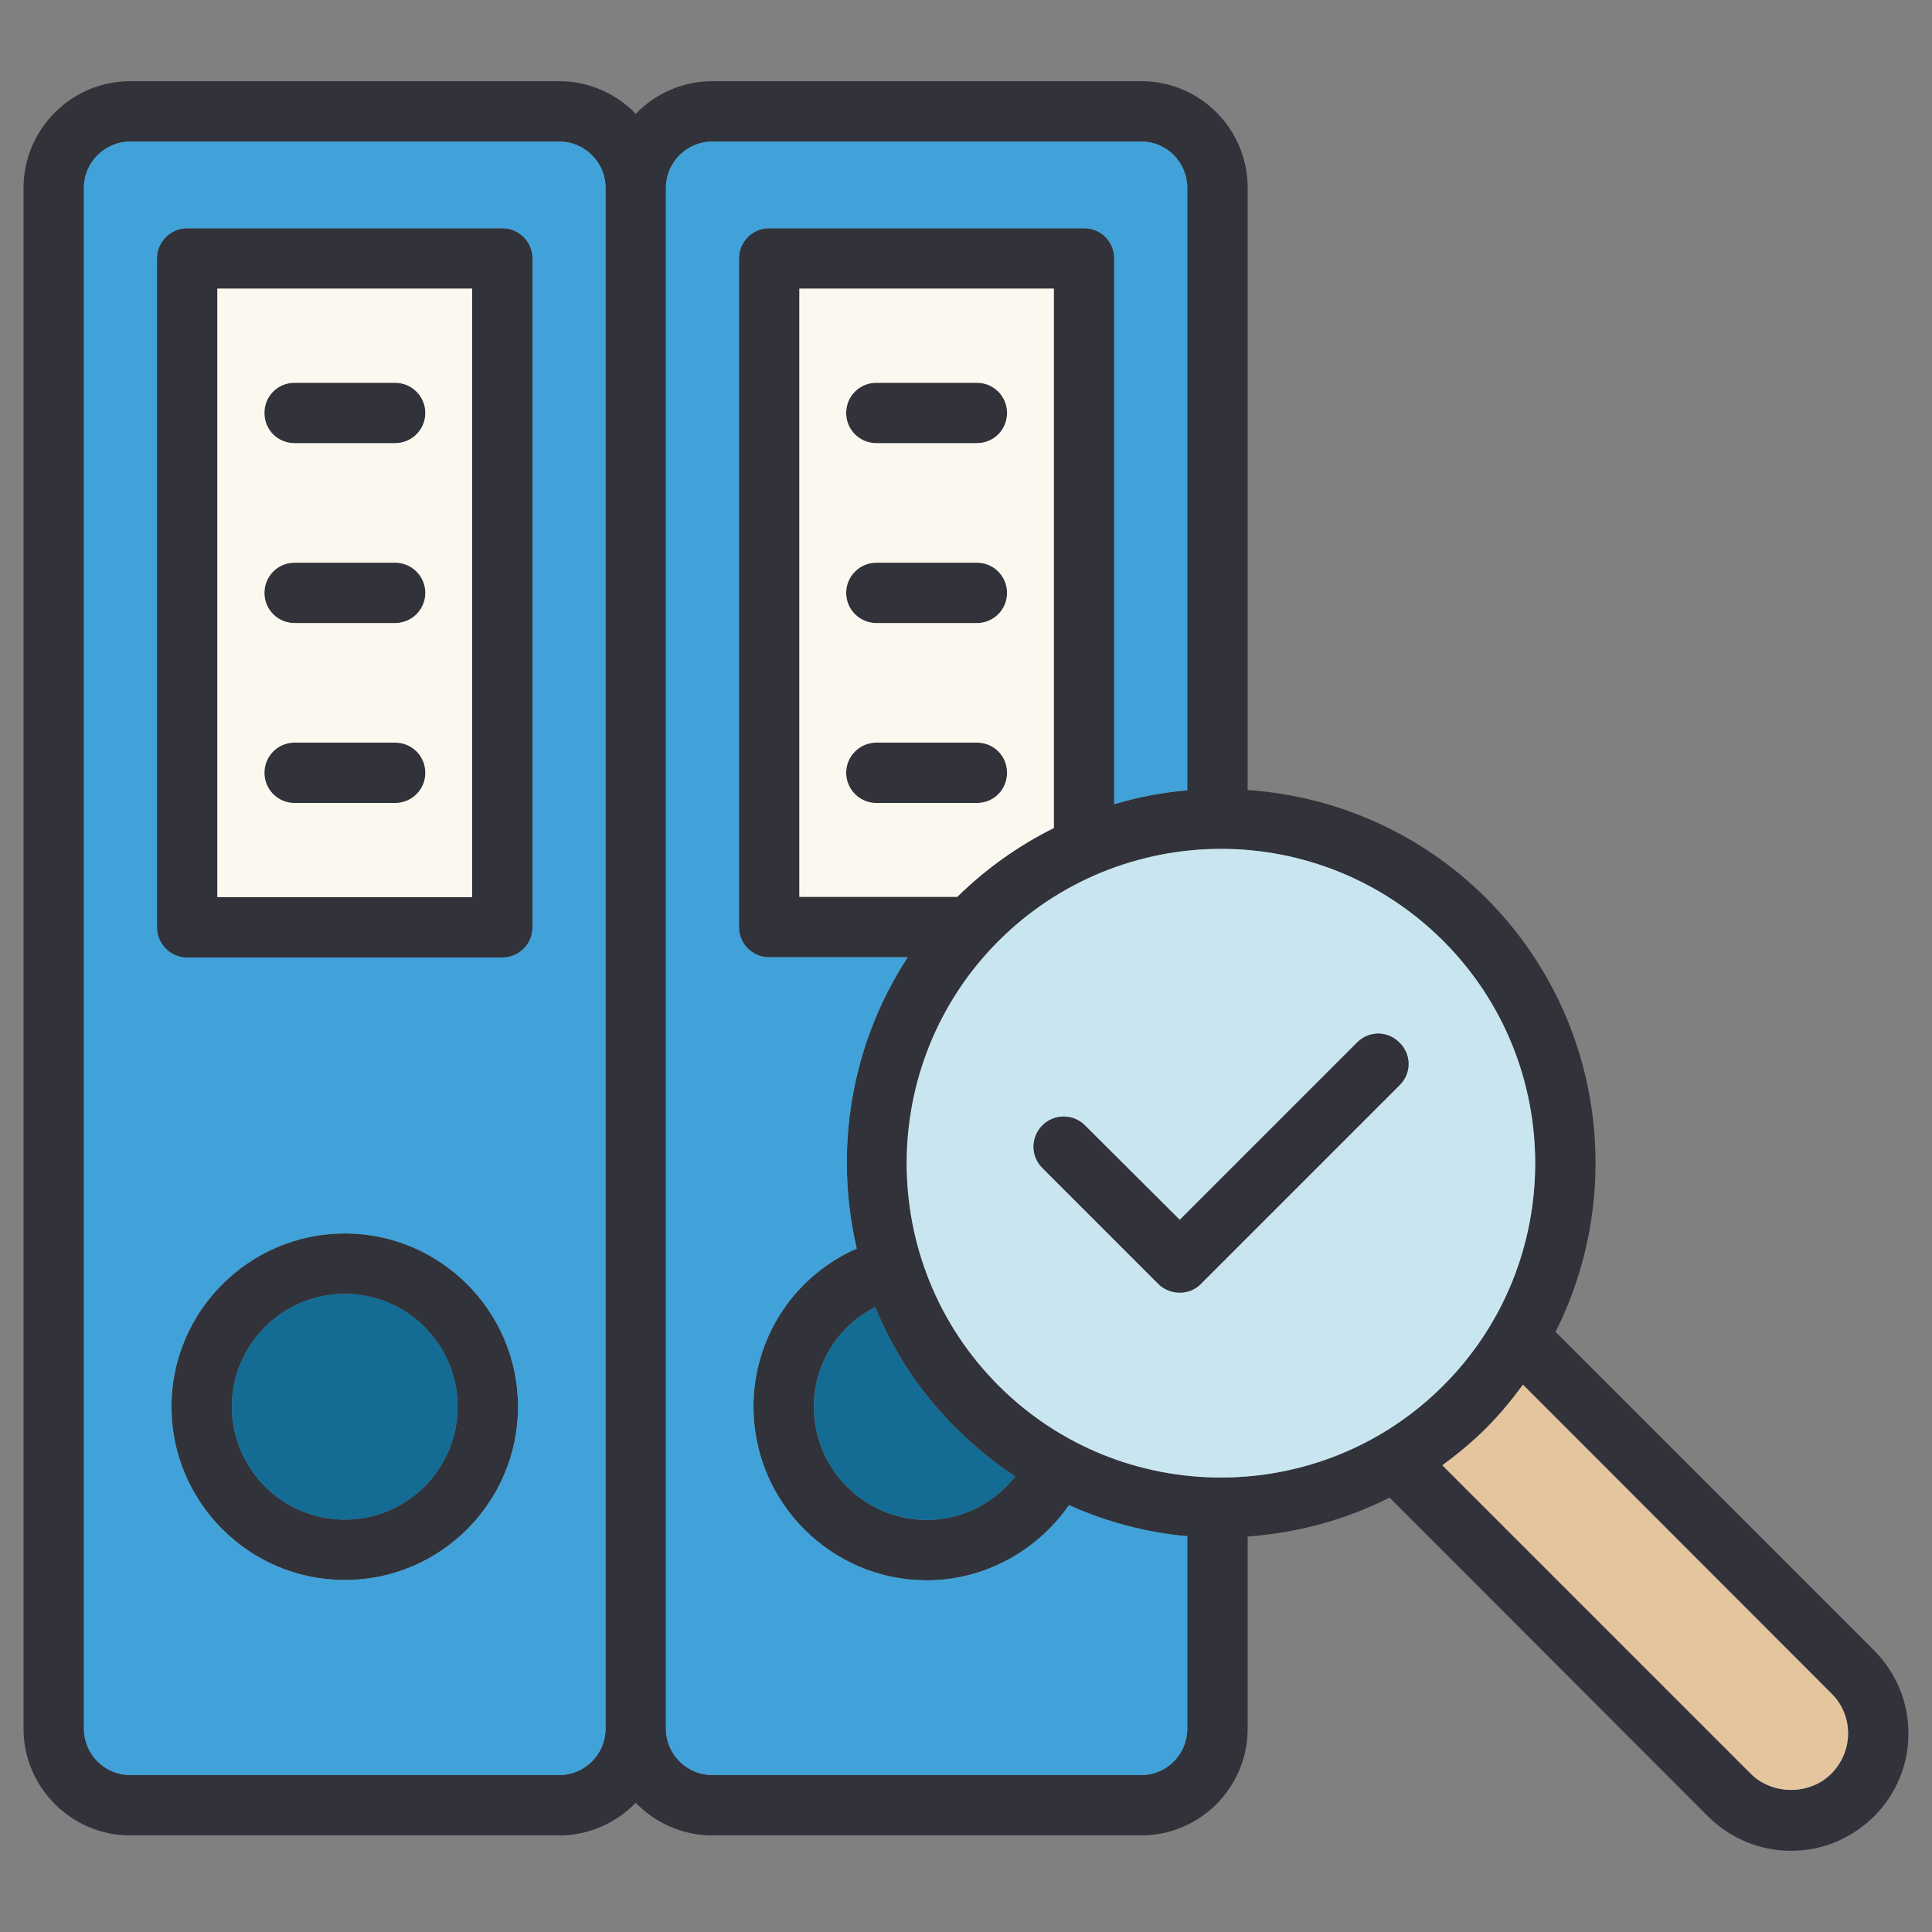<svg xmlns="http://www.w3.org/2000/svg" id="Layer_1" viewBox="0 0 64 64"><rect x="0" y="0" width="64" height="64" fill="#808080" stroke="none"/><defs><style> .st0 { fill: #31323a; } .st1 { fill: #c9e6f0; } .st2 { fill: #146c94; } .st3 { fill: #e4c59e; } .st4 { fill: #40a2d8; } .st5 { fill: #fbf8ef; } </style></defs><path class="st0" d="M16.64,7.56H6.2c-.55,0-1,.45-1,1v22.16c0,.55.45,1,1,1h10.44c.55,0,1-.45,1-1V8.56c0-.55-.45-1-1-1ZM15.64,29.72H7.2V9.56h8.44v20.16Z"></path><path class="st0" d="M11.42,40.86c-3.16,0-5.74,2.58-5.74,5.74s2.58,5.74,5.74,5.74,5.74-2.57,5.74-5.74-2.57-5.74-5.74-5.74ZM11.42,50.34c-2.06,0-3.74-1.68-3.74-3.74s1.68-3.74,3.74-3.74,3.74,1.68,3.74,3.74-1.68,3.74-3.74,3.74Z"></path><path class="st0" d="M14.09,13.68c0,.56-.45,1-1,1h-3.33c-.56,0-1-.44-1-1s.44-1,1-1h3.33c.55,0,1,.45,1,1Z"></path><path class="st0" d="M14.09,19.64c0,.55-.45,1-1,1h-3.33c-.56,0-1-.45-1-1s.44-1,1-1h3.33c.55,0,1,.45,1,1Z"></path><path class="st0" d="M14.09,25.6c0,.55-.45,1-1,1h-3.33c-.56,0-1-.45-1-1s.44-1,1-1h3.33c.55,0,1,.44,1,1Z"></path><path class="st0" d="M33.36,13.68c0,.56-.44,1-1,1h-3.33c-.55,0-1-.44-1-1s.45-1,1-1h3.33c.56,0,1,.45,1,1Z"></path><path class="st0" d="M33.36,19.64c0,.55-.44,1-1,1h-3.33c-.55,0-1-.45-1-1s.45-1,1-1h3.33c.56,0,1,.45,1,1Z"></path><path class="st0" d="M33.36,25.6c0,.55-.44,1-1,1h-3.33c-.55,0-1-.45-1-1s.45-1,1-1h3.33c.56,0,1,.44,1,1Z"></path><path class="st0" d="M62.08,54.67l-10.55-10.55c2.34-4.66,1.58-10.48-2.3-14.37-2.2-2.19-5.02-3.38-7.9-3.58V6.22c0-1.95-1.58-3.53-3.52-3.53h-14.22c-.99,0-1.89.42-2.53,1.08-.64-.66-1.54-1.08-2.53-1.08H4.31c-1.94,0-3.53,1.59-3.53,3.53v51.05c0,1.94,1.59,3.53,3.53,3.53h14.22c.99,0,1.89-.42,2.53-1.08.64.66,1.54,1.08,2.53,1.08h14.22c1.94,0,3.52-1.59,3.52-3.53v-6.37c1.62-.12,3.22-.54,4.7-1.29l10.55,10.56c.74.73,1.71,1.14,2.75,1.14s2.01-.41,2.75-1.14c.73-.73,1.14-1.71,1.14-2.75s-.41-2.01-1.14-2.75ZM20.06,57.27c0,.84-.69,1.53-1.53,1.53H4.31c-.84,0-1.53-.69-1.53-1.53V6.22c0-.84.69-1.53,1.53-1.53h14.22c.84,0,1.53.69,1.53,1.53v51.05ZM39.33,57.27c0,.84-.68,1.53-1.52,1.53h-14.22c-.84,0-1.53-.69-1.53-1.53V6.22c0-.84.69-1.53,1.53-1.53h14.22c.84,0,1.52.69,1.52,1.53v19.96c-.81.07-1.62.22-2.42.46V8.56c0-.55-.44-1-1-1h-10.43c-.55,0-1,.45-1,1v22.15c0,.56.45,1,1,1h4.59c-1.89,2.89-2.45,6.39-1.69,9.65-2.05.9-3.42,2.93-3.42,5.24,0,3.17,2.58,5.75,5.74,5.75,1.89,0,3.65-.96,4.71-2.49,1.25.56,2.58.91,3.92,1.03v6.38ZM34.91,9.56v17.87c-1.15.57-2.23,1.33-3.2,2.28h-5.23V9.56h8.43ZM28.99,43.3c.6,1.46,1.49,2.83,2.68,4.01.61.61,1.27,1.14,1.96,1.6-.7.89-1.77,1.44-2.93,1.44-2.06,0-3.74-1.68-3.74-3.75,0-1.43.81-2.68,2.03-3.3ZM33.08,45.9c-4.06-4.06-4.06-10.67,0-14.73,2.03-2.03,4.7-3.05,7.37-3.05s5.33,1.02,7.36,3.05c4.06,4.06,4.06,10.67,0,14.73s-10.67,4.06-14.73,0ZM60.66,58.76c-.71.71-1.95.71-2.66,0l-10.22-10.22c.5-.37.99-.77,1.45-1.23s.85-.94,1.22-1.44l10.21,10.22c.36.35.56.83.56,1.33s-.2.98-.56,1.34Z"></path><path class="st4" d="M36.91,26.64V8.56c0-.55-.44-1-1-1h-10.43c-.55,0-1,.45-1,1v22.15c0,.56.45,1,1,1h4.59c-1.89,2.89-2.45,6.39-1.69,9.65-2.05.9-3.42,2.93-3.42,5.24,0,3.17,2.58,5.75,5.74,5.75,1.89,0,3.65-.96,4.71-2.49,1.25.56,2.58.91,3.92,1.03v6.38c0,.84-.68,1.53-1.52,1.53h-14.22c-.84,0-1.53-.69-1.53-1.53V6.22c0-.84.69-1.53,1.53-1.53h14.22c.84,0,1.52.69,1.52,1.53v19.96c-.81.07-1.62.22-2.42.46Z"></path><path class="st3" d="M61.22,57.42c0,.5-.2.98-.56,1.34-.71.71-1.95.71-2.66,0l-10.22-10.22c.5-.37.99-.77,1.45-1.23s.85-.94,1.22-1.44l10.21,10.22c.36.35.56.83.56,1.33Z"></path><path class="st2" d="M33.63,48.91c-.7.89-1.77,1.44-2.93,1.44-2.06,0-3.74-1.68-3.74-3.75,0-1.43.81-2.68,2.03-3.3.6,1.46,1.49,2.83,2.68,4.01.61.61,1.27,1.14,1.96,1.6Z"></path><path class="st1" d="M47.81,31.17c-2.03-2.03-4.7-3.05-7.36-3.05s-5.34,1.02-7.37,3.05c-4.06,4.06-4.06,10.67,0,14.73s10.67,4.06,14.73,0,4.06-10.67,0-14.73ZM46.36,35.95l-6.58,6.58c-.18.19-.44.29-.7.29s-.52-.1-.71-.29l-3.84-3.84c-.39-.39-.39-1.02,0-1.41s1.02-.39,1.41,0l3.14,3.13,5.87-5.87c.39-.4,1.02-.4,1.41,0,.4.39.4,1.02,0,1.41Z"></path><path class="st5" d="M26.48,9.56v20.15h5.23c.97-.95,2.05-1.71,3.2-2.28V9.56h-8.43ZM32.36,26.6h-3.33c-.55,0-1-.45-1-1s.45-1,1-1h3.33c.56,0,1,.44,1,1s-.44,1-1,1ZM32.36,20.64h-3.33c-.55,0-1-.45-1-1s.45-1,1-1h3.33c.56,0,1,.45,1,1s-.44,1-1,1ZM32.36,14.68h-3.33c-.55,0-1-.44-1-1s.45-1,1-1h3.33c.56,0,1,.45,1,1s-.44,1-1,1Z"></path><path class="st4" d="M18.53,4.69H4.31c-.84,0-1.53.69-1.53,1.53v51.05c0,.84.69,1.53,1.53,1.53h14.22c.84,0,1.53-.69,1.53-1.53V6.22c0-.84-.69-1.53-1.53-1.53ZM11.42,52.34c-3.16,0-5.74-2.57-5.74-5.74s2.58-5.74,5.74-5.74,5.74,2.58,5.74,5.74-2.57,5.74-5.74,5.74ZM17.64,30.72c0,.55-.45,1-1,1H6.2c-.55,0-1-.45-1-1V8.56c0-.55.45-1,1-1h10.44c.55,0,1,.45,1,1v22.16Z"></path><path class="st5" d="M7.2,9.56v20.16h8.44V9.56H7.2ZM13.09,26.6h-3.33c-.56,0-1-.45-1-1s.44-1,1-1h3.33c.55,0,1,.44,1,1s-.45,1-1,1ZM13.09,20.64h-3.33c-.56,0-1-.45-1-1s.44-1,1-1h3.33c.55,0,1,.45,1,1s-.45,1-1,1ZM13.09,14.68h-3.33c-.56,0-1-.44-1-1s.44-1,1-1h3.33c.55,0,1,.45,1,1s-.45,1-1,1Z"></path><circle class="st2" cx="11.42" cy="46.6" r="3.74"></circle><path class="st0" d="M46.36,35.95l-6.58,6.58c-.18.19-.44.29-.7.29s-.52-.1-.71-.29l-3.84-3.84c-.39-.39-.39-1.02,0-1.41s1.02-.39,1.41,0l3.14,3.13,5.87-5.87c.39-.4,1.02-.4,1.41,0,.4.39.4,1.02,0,1.41Z"></path></svg>